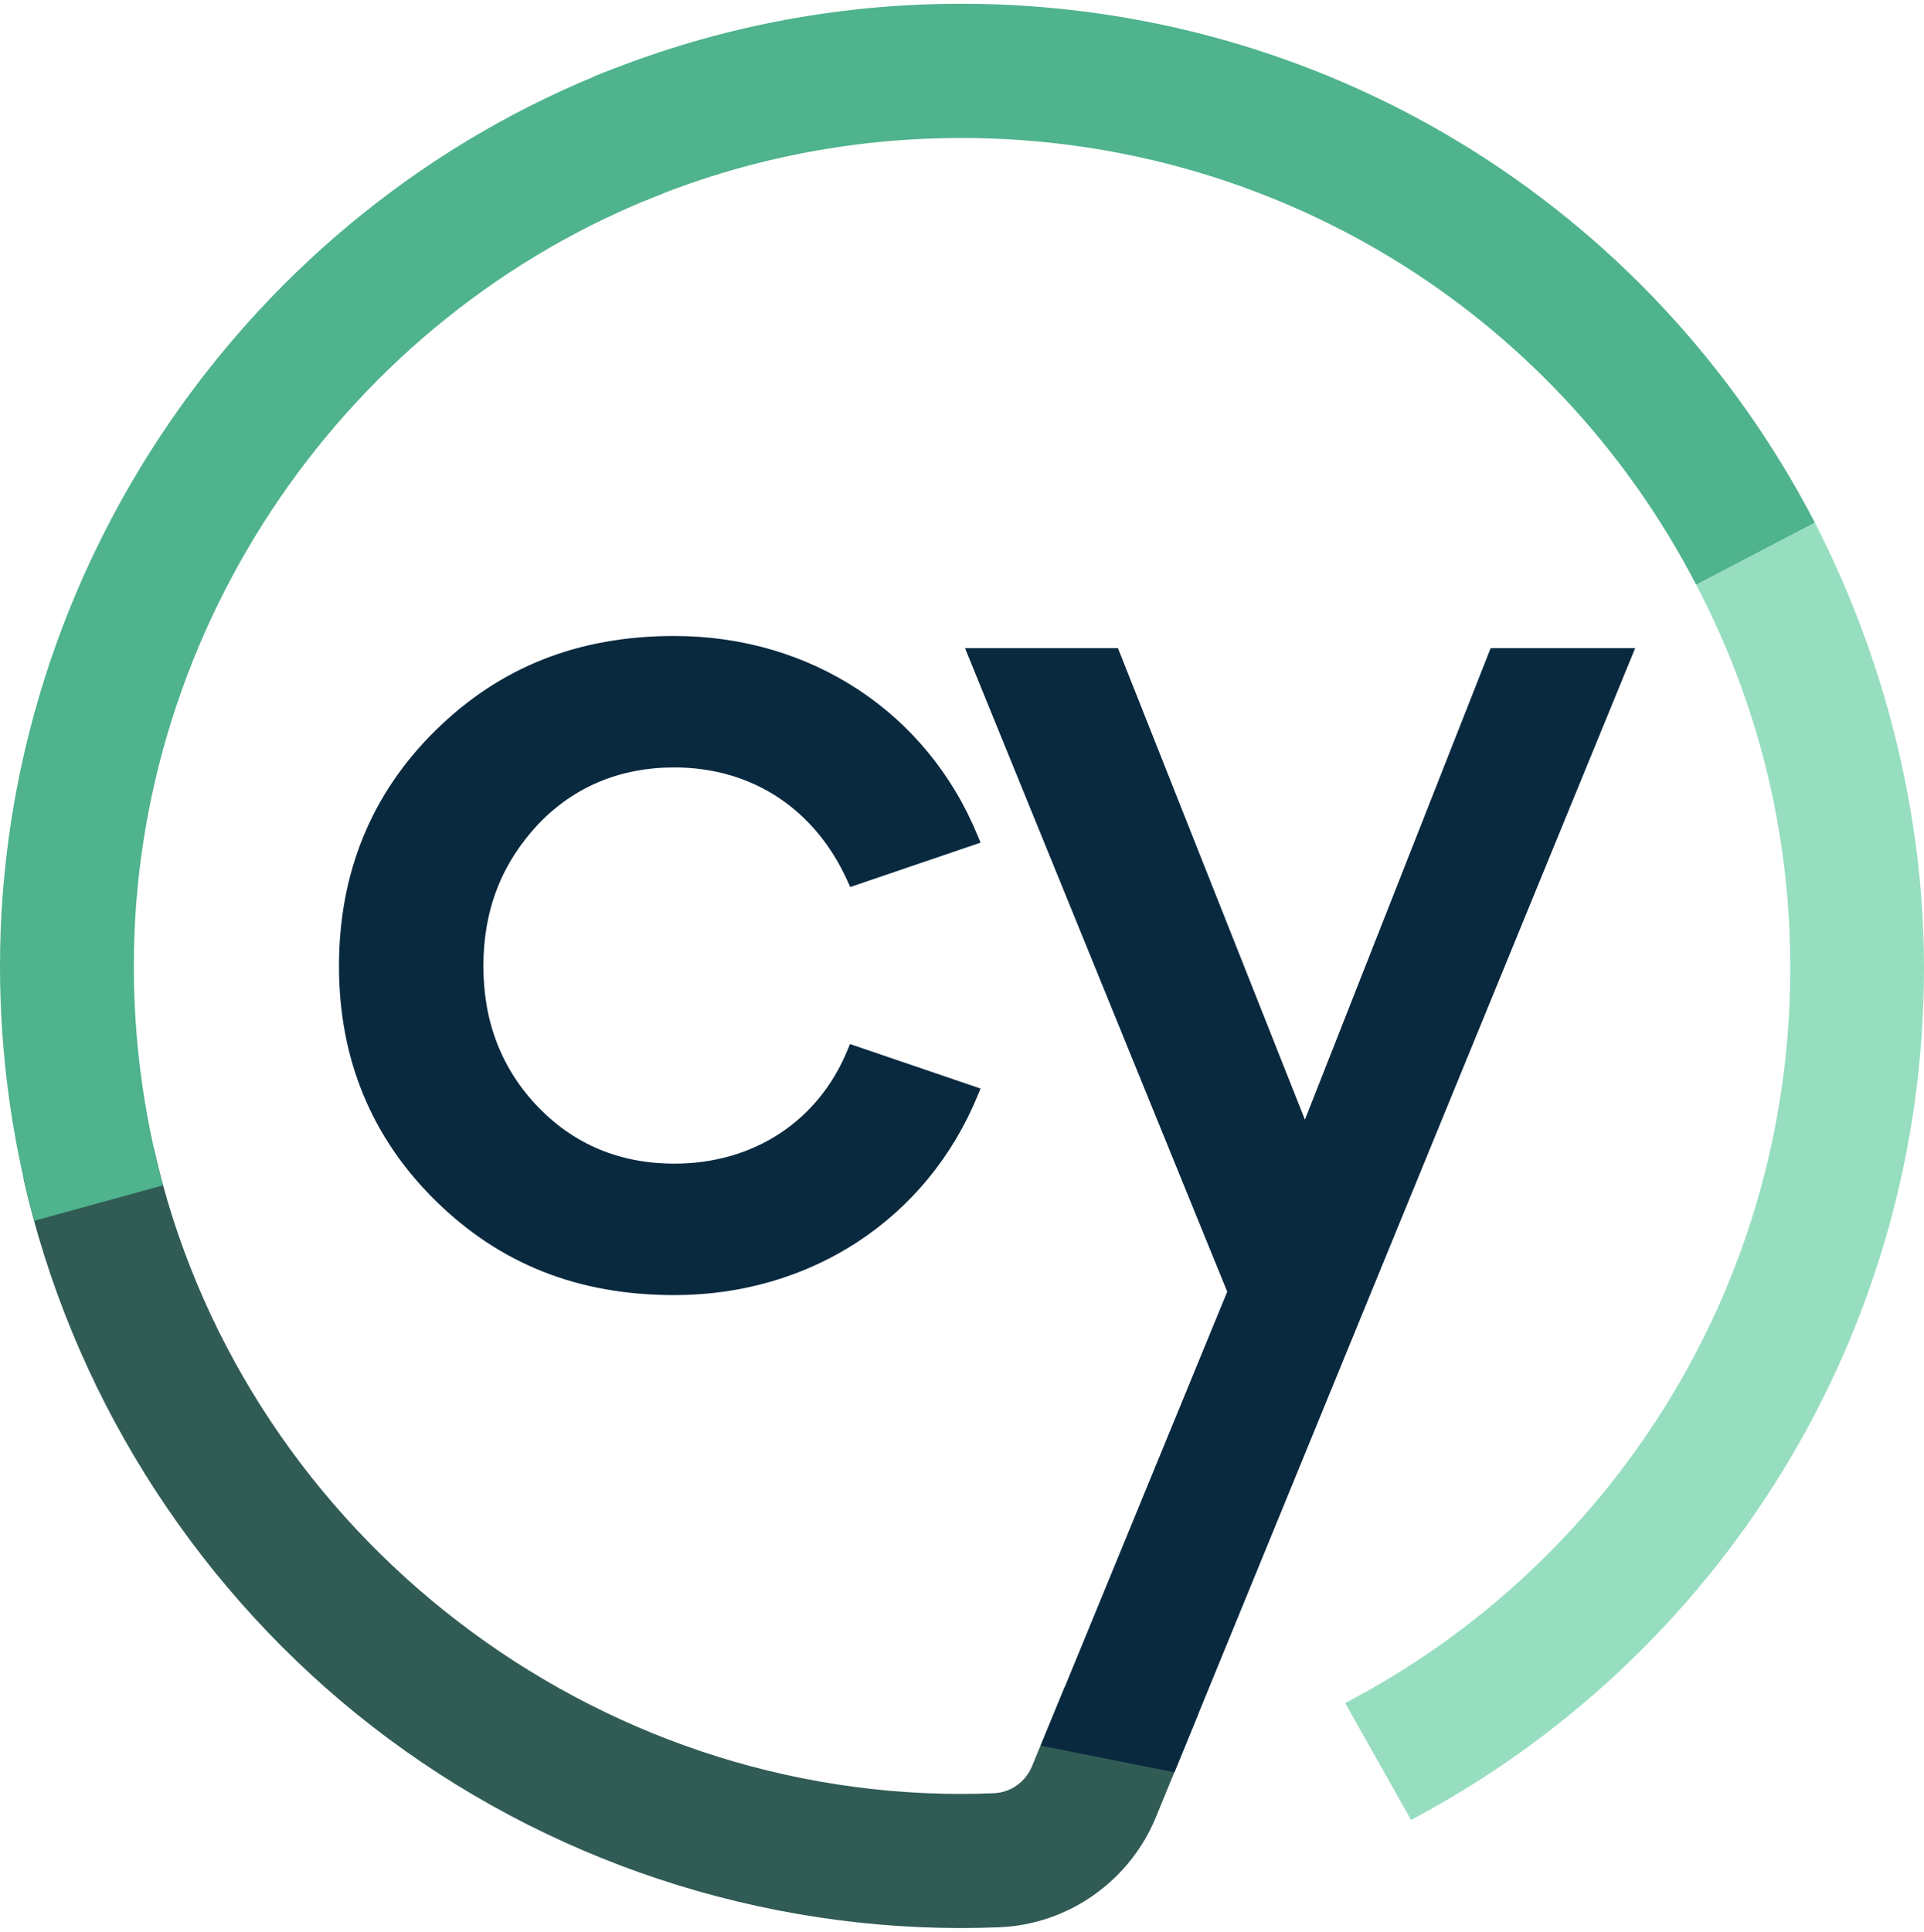 <svg width="256" height="257" viewBox="0 0 256 257" fill="none" xmlns="http://www.w3.org/2000/svg">
<g clip-path="url(#clip0_591_28405)">
<path d="M141.651 224.444L137.316 234.97C136.455 237.053 134.486 238.464 132.27 238.56C130.807 238.615 129.33 238.656 127.839 238.656C76.815 238.629 31.671 202.543 20.484 152.82L3.115 156.754C9.392 184.644 25.147 209.957 47.48 228.049C70.072 246.345 98.532 256.445 127.647 256.5C127.688 256.5 127.907 256.5 127.907 256.5C129.617 256.5 131.313 256.459 133.008 256.391C142.144 256.007 150.308 250.265 153.796 241.754L159.458 227.994L141.651 224.444Z" fill="url(#paint0_linear_591_28405)"/>
<path d="M4.54 162.413C1.532 151.422 0 140.005 0 128.507C0 76.015 32.863 28.02 81.782 9.093L88.196 25.745C46.088 42.04 17.806 83.334 17.806 128.507C17.806 138.415 19.119 148.228 21.704 157.685L4.54 162.413Z" fill="url(#paint1_linear_591_28405)"/>
<path d="M225.693 77.798C206.656 41.136 169.184 18.358 127.924 18.358C113.305 18.358 99.096 21.181 85.72 26.732L78.897 10.244C94.446 3.789 110.939 0.5 127.924 0.5C175.858 0.5 219.375 26.951 241.488 69.547L225.693 77.798Z" fill="url(#paint2_linear_591_28405)"/>
<path d="M89.728 102.096C100.053 102.096 108.464 107.62 112.785 117.254L113.127 118.008L130.468 112.101L130.099 111.211C123.384 94.805 107.917 84.608 89.728 84.608C76.941 84.608 66.547 88.72 57.959 97.162C49.425 105.55 45.103 116.103 45.103 128.534C45.103 140.855 49.425 151.353 57.959 159.741C66.547 168.183 76.941 172.295 89.728 172.295C107.917 172.295 123.384 162.098 130.099 145.707L130.468 144.816L113.1 138.895L112.771 139.676C108.901 149.147 100.285 154.807 89.728 154.807C82.534 154.807 76.462 152.285 71.648 147.324C66.78 142.294 64.318 135.976 64.318 128.548C64.318 121.064 66.725 114.87 71.648 109.607C76.448 104.619 82.534 102.096 89.728 102.096Z" fill="#09293F"/>
<path d="M198.341 86.227L173.629 148.955L148.752 86.227H128.402L163.29 171.843L138.468 232.228L156.26 235.778L217.569 86.227H198.341Z" fill="#09293F"/>
<path d="M241.489 69.547C250.492 87.085 256 107.685 256 128.771C256 177.971 228.329 220.687 187.747 242.114L178.979 226.566C214.17 208.214 238.206 171.308 238.206 128.771C238.206 110.312 233.693 93.079 225.693 77.797L241.489 69.547Z" fill="url(#paint3_linear_591_28405)"/>
</g>
<defs>
<linearGradient id="paint0_linear_591_28405" x1="991.185" y1="4717.69" x2="13212.9" y2="7980.96" gradientUnits="userSpaceOnUse">
<stop stop-color="#315C55"/>
<stop offset="1" stop-color="#09293F"/>
</linearGradient>
<linearGradient id="paint1_linear_591_28405" x1="4788.81" y1="4188.93" x2="3651.37" y2="15263.2" gradientUnits="userSpaceOnUse">
<stop stop-color="#4FB38D"/>
<stop offset="1" stop-color="#315C55"/>
</linearGradient>
<linearGradient id="paint2_linear_591_28405" x1="2340.38" y1="3865.38" x2="11360.7" y2="5518.87" gradientUnits="userSpaceOnUse">
<stop stop-color="#4FB38D"/>
<stop offset="1" stop-color="#97DEC0"/>
</linearGradient>
<linearGradient id="paint3_linear_591_28405" x1="4327.3" y1="5400.53" x2="-591.292" y2="14609.8" gradientUnits="userSpaceOnUse">
<stop stop-color="#97DEC0"/>
<stop offset="1" stop-color="#FFFFF0" stop-opacity="0"/>
</linearGradient>
<clipPath id="clip0_591_28405">
<rect width="256" height="256" fill="white" transform="translate(0 0.5)"/>
</clipPath>
</defs>
</svg>

